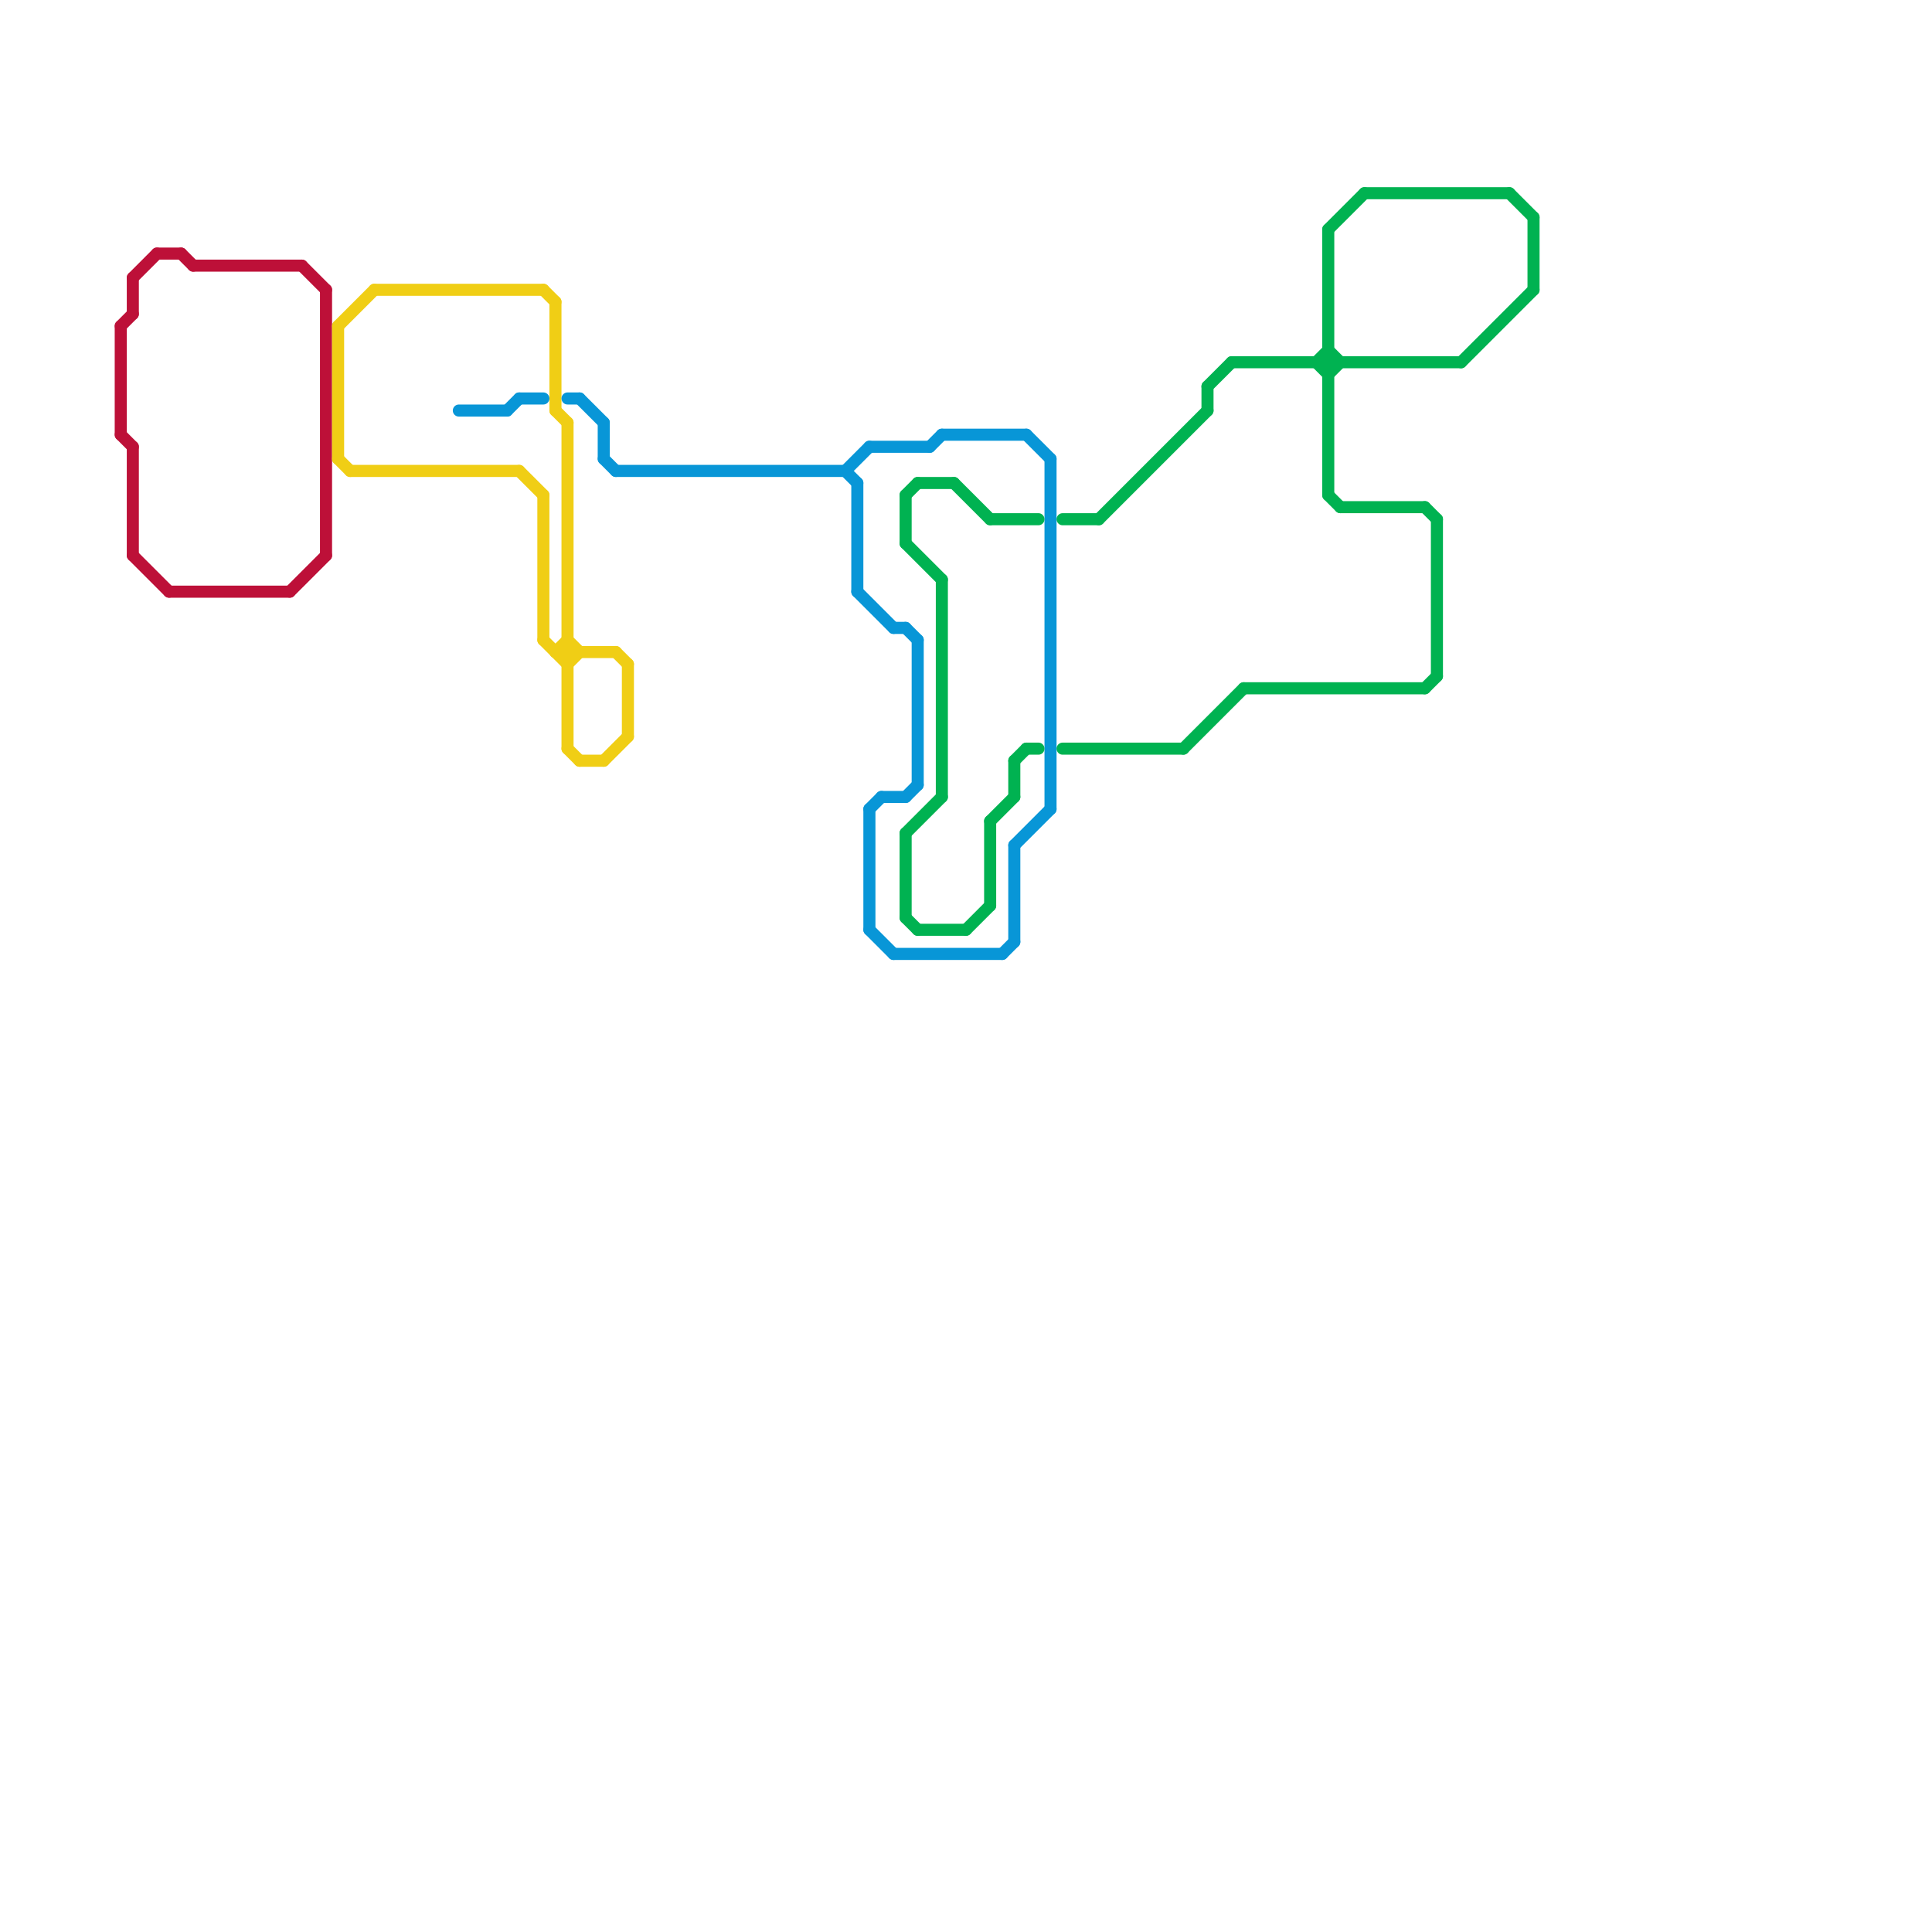 
<svg version="1.1" xmlns="http://www.w3.org/2000/svg" viewBox="0 0 160 160">
<style>text { font: 1px Helvetica; font-weight: 600; white-space: pre; dominant-baseline: central; } line { stroke-width: 1; fill: none; stroke-linecap: round; stroke-linejoin: round; } .c0 { stroke: #bd1038 } .c1 { stroke: #f0ce15 } .c2 { stroke: #0896d7 } .c3 { stroke: #00b251 } .w1 { stroke-width: 1; }</style><defs><g id="wm-xf"><circle r="1.2" fill="#000"/><circle r="0.9" fill="#fff"/><circle r="0.6" fill="#000"/><circle r="0.3" fill="#fff"/></g><g id="wm"><circle r="0.6" fill="#000"/><circle r="0.3" fill="#fff"/></g><g id="cmd-bd1038"><circle r="0.5" fill="#bd1038"/><circle r="0.25" fill="#fff"/></g><g id="cmd-f0ce15"><circle r="0.5" fill="#f0ce15"/><circle r="0.25" fill="#fff"/></g><g id="cmd-0896d7"><circle r="0.5" fill="#0896d7"/><circle r="0.25" fill="#fff"/></g><g id="cmd-00b251"><circle r="0.5" fill="#00b251"/><circle r="0.25" fill="#fff"/></g><g id="clg-bd1038"><circle r="0.6" fill="#bd1038"/><circle r="0.3" fill="#fff"/></g><g id="clg-xf-f0ce15"><circle r="1.2" fill="#f0ce15"/><circle r="0.9" fill="#fff"/><circle r="0.6" fill="#f0ce15"/><circle r="0.3" fill="#fff"/></g><g id="clg-f0ce15"><circle r="0.6" fill="#f0ce15"/><circle r="0.3" fill="#fff"/></g><g id="clg-0896d7"><circle r="0.6" fill="#0896d7"/><circle r="0.3" fill="#fff"/></g><g id="clg-00b251"><circle r="0.6" fill="#00b251"/><circle r="0.3" fill="#fff"/></g><g id="clg-xf-0896d7"><circle r="1.2" fill="#0896d7"/><circle r="0.9" fill="#fff"/><circle r="0.6" fill="#0896d7"/><circle r="0.3" fill="#fff"/></g><g id="clg-xf-00b251"><circle r="1.2" fill="#00b251"/><circle r="0.9" fill="#fff"/><circle r="0.6" fill="#00b251"/><circle r="0.3" fill="#fff"/></g></defs><line class="c0 " x1="10" y1="27" x2="10" y2="36"/><line class="c0 " x1="25" y1="22" x2="27" y2="24"/><line class="c0 " x1="14" y1="49" x2="24" y2="49"/><line class="c0 " x1="24" y1="49" x2="27" y2="46"/><line class="c0 " x1="10" y1="27" x2="11" y2="26"/><line class="c0 " x1="27" y1="24" x2="27" y2="46"/><line class="c0 " x1="11" y1="23" x2="13" y2="21"/><line class="c0 " x1="16" y1="22" x2="25" y2="22"/><line class="c0 " x1="13" y1="21" x2="15" y2="21"/><line class="c0 " x1="15" y1="21" x2="16" y2="22"/><line class="c0 " x1="11" y1="23" x2="11" y2="26"/><line class="c0 " x1="11" y1="37" x2="11" y2="46"/><line class="c0 " x1="10" y1="36" x2="11" y2="37"/><line class="c0 " x1="11" y1="46" x2="14" y2="49"/><line class="c1 " x1="46" y1="54" x2="47" y2="53"/><line class="c1 " x1="46" y1="25" x2="46" y2="34"/><line class="c1 " x1="43" y1="39" x2="45" y2="41"/><line class="c1 " x1="51" y1="54" x2="52" y2="55"/><line class="c1 " x1="52" y1="55" x2="52" y2="61"/><line class="c1 " x1="48" y1="63" x2="50" y2="63"/><line class="c1 " x1="28" y1="38" x2="29" y2="39"/><line class="c1 " x1="29" y1="39" x2="43" y2="39"/><line class="c1 " x1="28" y1="27" x2="31" y2="24"/><line class="c1 " x1="45" y1="24" x2="46" y2="25"/><line class="c1 " x1="47" y1="35" x2="47" y2="62"/><line class="c1 " x1="46" y1="34" x2="47" y2="35"/><line class="c1 " x1="47" y1="62" x2="48" y2="63"/><line class="c1 " x1="45" y1="53" x2="47" y2="55"/><line class="c1 " x1="47" y1="53" x2="48" y2="54"/><line class="c1 " x1="47" y1="55" x2="48" y2="54"/><line class="c1 " x1="46" y1="54" x2="51" y2="54"/><line class="c1 " x1="31" y1="24" x2="45" y2="24"/><line class="c1 " x1="28" y1="27" x2="28" y2="38"/><line class="c1 " x1="45" y1="41" x2="45" y2="53"/><line class="c1 " x1="50" y1="63" x2="52" y2="61"/><line class="c2 " x1="70" y1="39" x2="71" y2="40"/><line class="c2 " x1="75" y1="52" x2="76" y2="53"/><line class="c2 " x1="77" y1="37" x2="78" y2="36"/><line class="c2 " x1="71" y1="40" x2="71" y2="49"/><line class="c2 " x1="72" y1="67" x2="73" y2="66"/><line class="c2 " x1="84" y1="70" x2="87" y2="67"/><line class="c2 " x1="74" y1="52" x2="75" y2="52"/><line class="c2 " x1="43" y1="33" x2="45" y2="33"/><line class="c2 " x1="83" y1="79" x2="84" y2="78"/><line class="c2 " x1="48" y1="33" x2="50" y2="35"/><line class="c2 " x1="72" y1="77" x2="74" y2="79"/><line class="c2 " x1="87" y1="38" x2="87" y2="67"/><line class="c2 " x1="75" y1="66" x2="76" y2="65"/><line class="c2 " x1="42" y1="34" x2="43" y2="33"/><line class="c2 " x1="47" y1="33" x2="48" y2="33"/><line class="c2 " x1="76" y1="53" x2="76" y2="65"/><line class="c2 " x1="85" y1="36" x2="87" y2="38"/><line class="c2 " x1="50" y1="38" x2="51" y2="39"/><line class="c2 " x1="74" y1="79" x2="83" y2="79"/><line class="c2 " x1="78" y1="36" x2="85" y2="36"/><line class="c2 " x1="70" y1="39" x2="72" y2="37"/><line class="c2 " x1="72" y1="37" x2="77" y2="37"/><line class="c2 " x1="51" y1="39" x2="70" y2="39"/><line class="c2 " x1="50" y1="35" x2="50" y2="38"/><line class="c2 " x1="71" y1="49" x2="74" y2="52"/><line class="c2 " x1="38" y1="34" x2="42" y2="34"/><line class="c2 " x1="73" y1="66" x2="75" y2="66"/><line class="c2 " x1="72" y1="67" x2="72" y2="77"/><line class="c2 " x1="84" y1="70" x2="84" y2="78"/><line class="c3 " x1="88" y1="62" x2="98" y2="62"/><line class="c3 " x1="113" y1="16" x2="125" y2="16"/><line class="c3 " x1="119" y1="43" x2="119" y2="56"/><line class="c3 " x1="82" y1="43" x2="86" y2="43"/><line class="c3 " x1="85" y1="62" x2="86" y2="62"/><line class="c3 " x1="110" y1="19" x2="110" y2="41"/><line class="c3 " x1="84" y1="63" x2="85" y2="62"/><line class="c3 " x1="118" y1="57" x2="119" y2="56"/><line class="c3 " x1="75" y1="41" x2="75" y2="45"/><line class="c3 " x1="76" y1="40" x2="79" y2="40"/><line class="c3 " x1="80" y1="77" x2="82" y2="75"/><line class="c3 " x1="127" y1="18" x2="127" y2="24"/><line class="c3 " x1="79" y1="40" x2="82" y2="43"/><line class="c3 " x1="84" y1="63" x2="84" y2="66"/><line class="c3 " x1="91" y1="43" x2="100" y2="34"/><line class="c3 " x1="111" y1="42" x2="118" y2="42"/><line class="c3 " x1="75" y1="69" x2="78" y2="66"/><line class="c3 " x1="121" y1="30" x2="127" y2="24"/><line class="c3 " x1="103" y1="57" x2="118" y2="57"/><line class="c3 " x1="110" y1="29" x2="111" y2="30"/><line class="c3 " x1="75" y1="76" x2="76" y2="77"/><line class="c3 " x1="125" y1="16" x2="127" y2="18"/><line class="c3 " x1="100" y1="32" x2="100" y2="34"/><line class="c3 " x1="75" y1="41" x2="76" y2="40"/><line class="c3 " x1="118" y1="42" x2="119" y2="43"/><line class="c3 " x1="75" y1="69" x2="75" y2="76"/><line class="c3 " x1="88" y1="43" x2="91" y2="43"/><line class="c3 " x1="102" y1="30" x2="121" y2="30"/><line class="c3 " x1="82" y1="68" x2="84" y2="66"/><line class="c3 " x1="110" y1="31" x2="111" y2="30"/><line class="c3 " x1="75" y1="45" x2="78" y2="48"/><line class="c3 " x1="82" y1="68" x2="82" y2="75"/><line class="c3 " x1="109" y1="30" x2="110" y2="29"/><line class="c3 " x1="98" y1="62" x2="103" y2="57"/><line class="c3 " x1="109" y1="30" x2="110" y2="31"/><line class="c3 " x1="110" y1="41" x2="111" y2="42"/><line class="c3 " x1="76" y1="77" x2="80" y2="77"/><line class="c3 " x1="100" y1="32" x2="102" y2="30"/><line class="c3 " x1="110" y1="19" x2="113" y2="16"/><line class="c3 " x1="78" y1="48" x2="78" y2="66"/>
</svg>
